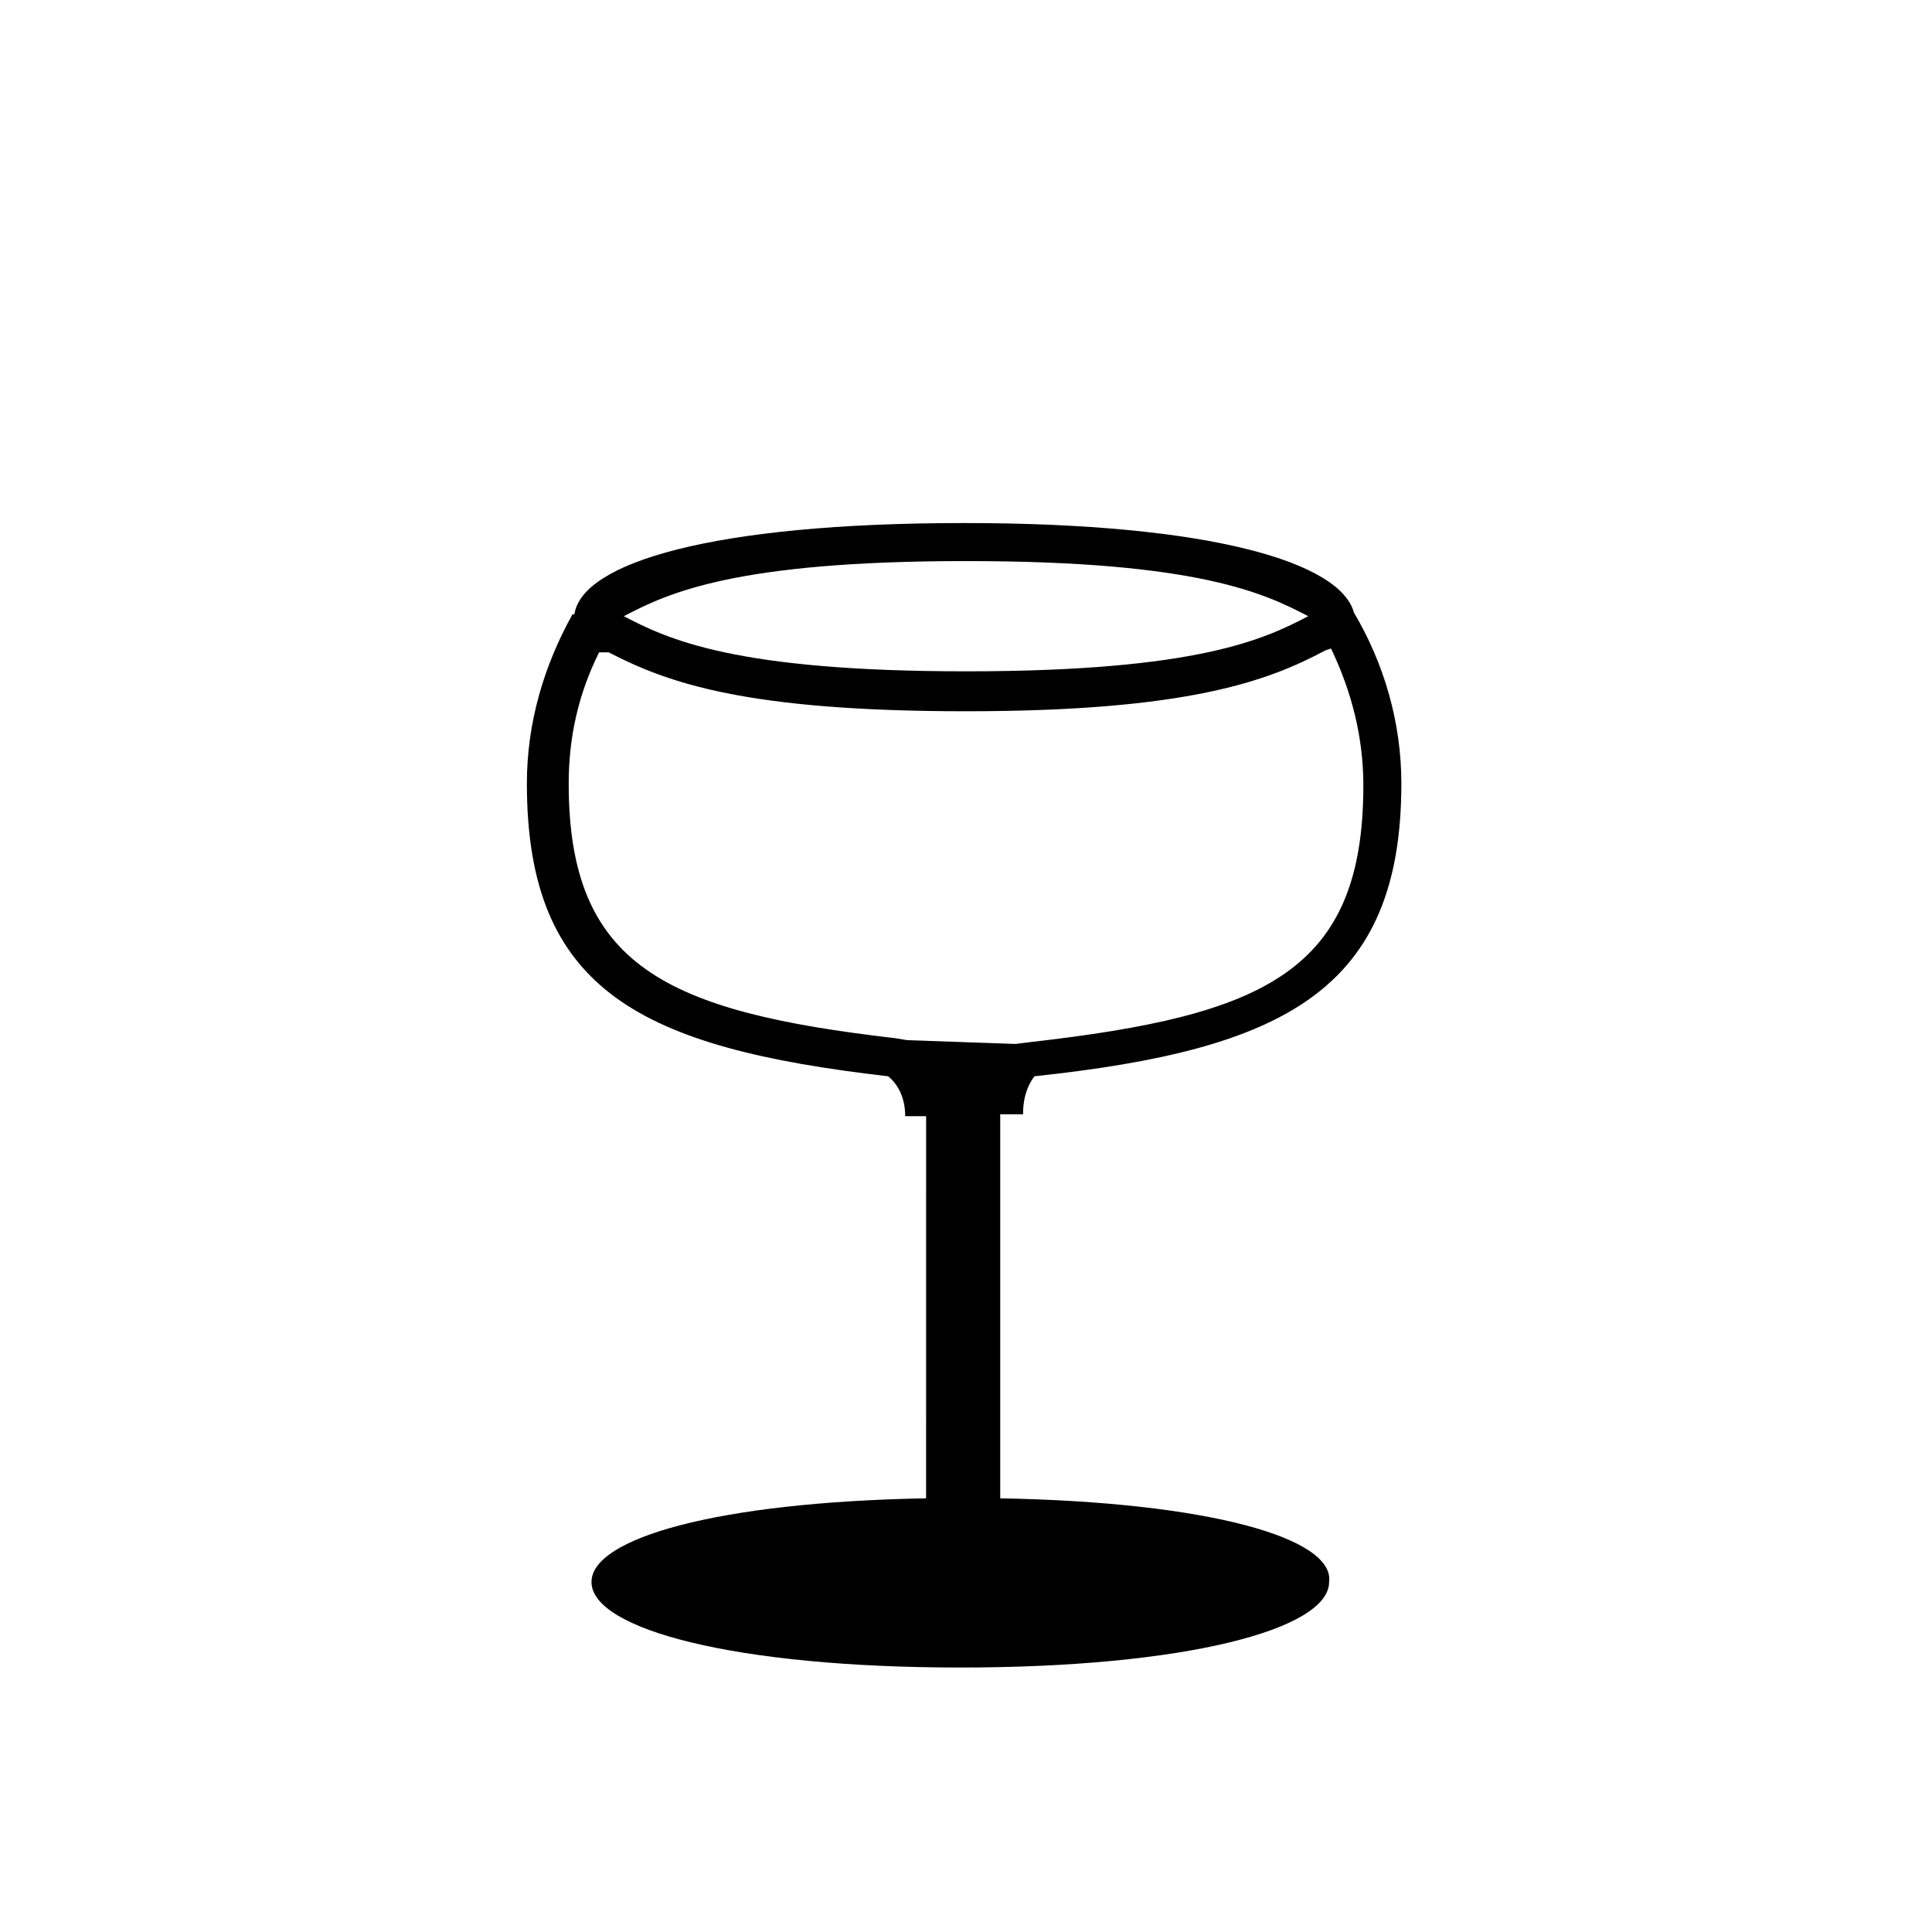 <?xml version="1.0" encoding="UTF-8"?>
<!-- Uploaded to: ICON Repo, www.iconrepo.com, Generator: ICON Repo Mixer Tools -->
<svg fill="#000000" width="800px" height="800px" version="1.1" viewBox="144 144 512 512" xmlns="http://www.w3.org/2000/svg">
 <path d="m409.07 541.07v-101.77h6.047c0-5.039 1.512-8.062 3.023-10.078 66-7.055 97.234-22.672 97.234-77.586 0-16.121-4.535-31.738-12.594-45.344-3.527-13.098-37.281-23.68-103.28-23.68-67.008 0-101.27 10.578-103.28 24.184h-0.504c-7.559 13.602-12.09 28.719-12.09 44.84 0 54.914 30.23 70.031 95.723 77.586 2.519 2.016 4.535 5.543 4.535 10.578h5.543l-0.004 101.27c-55.418 1.008-88.672 10.578-88.672 22.168 0 12.594 38.289 22.672 97.738 22.672s97.738-10.078 97.738-22.672c1.516-11.59-31.738-21.16-87.156-22.168zm-9.066-248.38c61.465 0 79.098 8.566 90.688 14.609-11.586 6.047-29.223 14.609-90.688 14.609s-79.098-8.566-90.688-14.609c11.59-6.047 29.223-14.609 90.688-14.609zm-15.621 126.96-3.023-0.504c-60.957-7.055-86.652-19.145-86.652-67.512 0-12.09 2.519-23.68 8.062-34.762h2.519c15.617 8.062 36.273 15.617 94.715 15.617 58.945 0 80.105-8.062 95.219-16.121l1.512-0.504c5.543 11.586 8.566 23.68 8.566 36.273 0 49.375-26.199 60.961-88.168 68.016l-4.031 0.504z"/>
</svg>